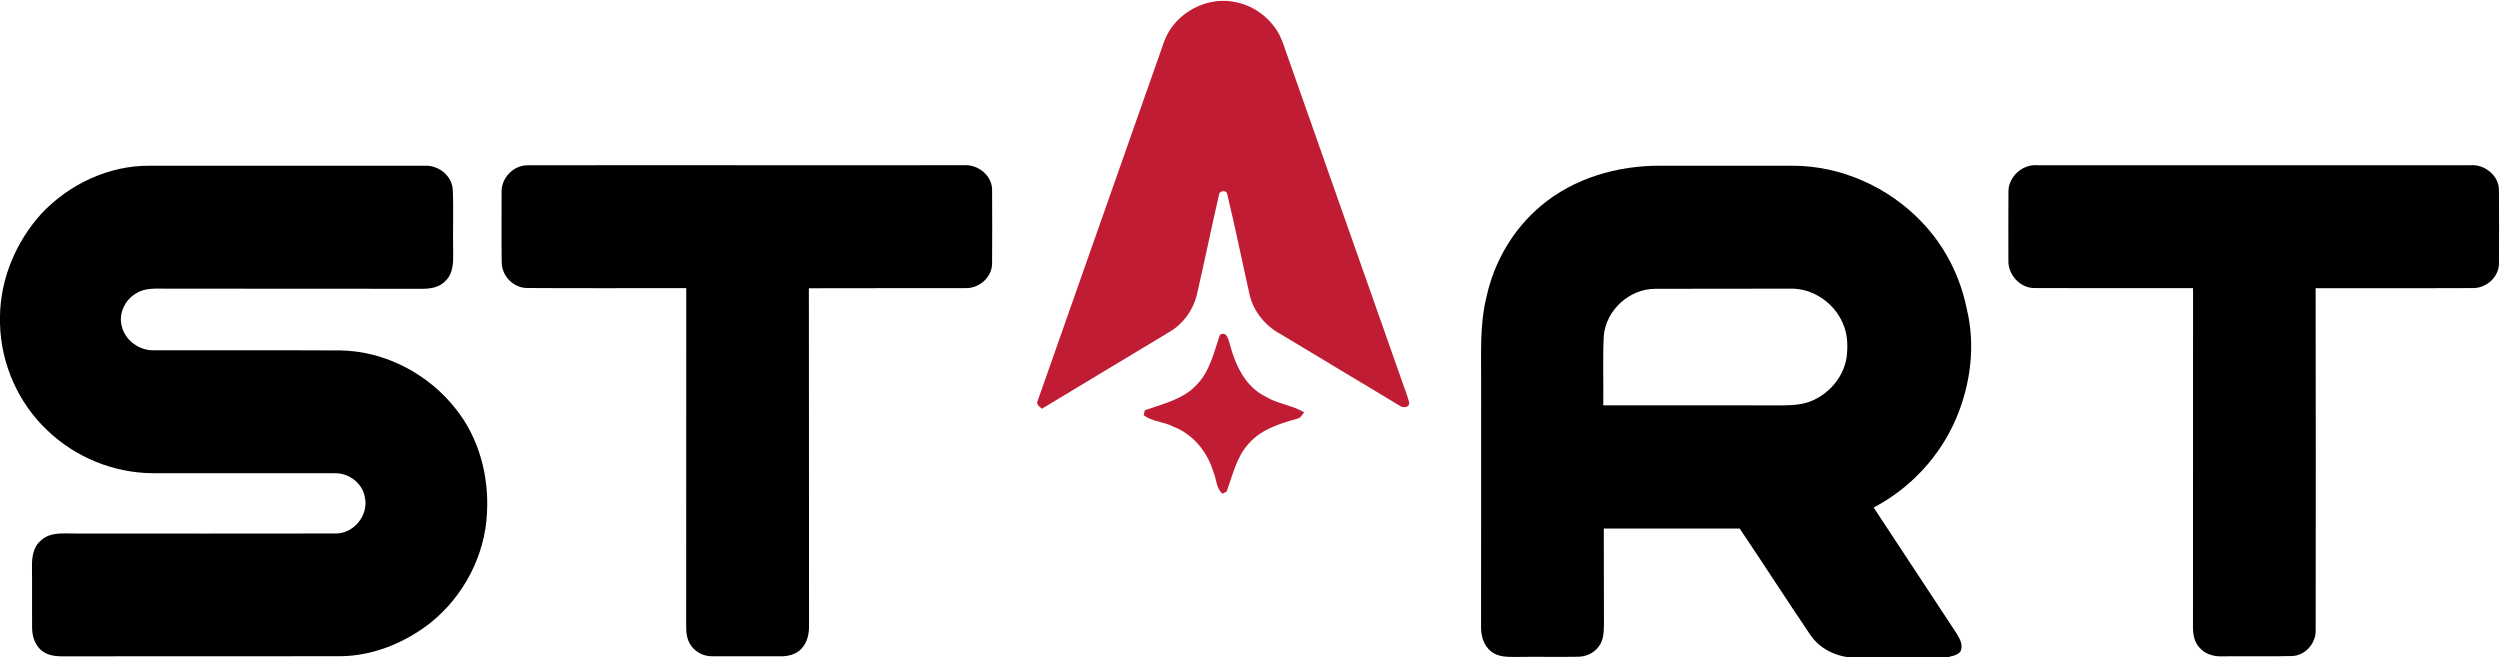 <?xml version="1.0" encoding="UTF-8" ?> <!DOCTYPE svg PUBLIC "-//W3C//DTD SVG 1.1//EN" "http://www.w3.org/Graphics/SVG/1.1/DTD/svg11.dtd"> <svg width="1000pt" height="263pt" viewBox="0 0 1000 263" version="1.1" xmlns="http://www.w3.org/2000/svg"> <g id="#c01c34ff"> <path fill="#c01c34" opacity="1.00" d=" M 465.71 16.45 C 469.98 5.01 483.23 -2.03 495.10 1.04 C 501.77 2.56 507.66 7.01 511.17 12.86 C 512.87 15.75 513.78 19.01 514.91 22.14 C 530.46 66.22 545.93 110.34 561.49 154.42 C 562.25 156.62 563.14 158.78 563.68 161.06 C 563.73 163.29 561.06 163.19 559.76 162.21 C 543.94 152.73 528.15 143.21 512.34 133.70 C 506.33 130.49 501.57 124.89 499.92 118.22 C 496.88 104.80 494.18 91.29 490.95 77.92 C 490.81 75.74 487.55 76.16 487.56 78.10 C 484.51 91.41 481.76 104.79 478.70 118.10 C 477.18 124.18 473.21 129.61 467.78 132.77 C 450.80 143.05 433.74 153.20 416.76 163.49 C 415.79 162.62 414.24 161.71 415.12 160.18 C 431.97 112.27 448.83 64.35 465.71 16.45 Z" /> <path fill="#c01c34" opacity="1.00" d=" M 487.97 133.91 C 490.85 132.31 491.37 136.02 492.01 137.96 C 494.18 146.11 498.17 154.67 506.12 158.58 C 510.95 161.57 516.84 162.04 521.68 164.92 C 520.87 165.87 520.27 167.25 518.90 167.48 C 511.88 169.43 504.40 171.76 499.46 177.47 C 494.59 182.78 493.08 190.00 490.70 196.55 C 490.29 196.79 489.47 197.26 489.05 197.50 C 486.41 195.47 486.67 191.70 485.38 188.87 C 483.01 180.75 477.20 173.61 469.18 170.59 C 465.46 168.63 460.81 168.68 457.48 166.07 C 457.59 165.58 457.82 164.59 457.93 164.10 C 465.20 161.52 473.33 159.77 478.76 153.82 C 484.01 148.38 485.59 140.81 487.97 133.91 Z" /> </g> <g id="#000000ff"> <path fill="#000000" opacity="1.00" d=" M 16.54 85.48 C 27.65 73.66 43.57 66.14 59.92 66.29 C 96.62 66.29 133.31 66.29 170.01 66.29 C 175.45 66.04 180.88 70.36 181.11 75.95 C 181.47 84.31 181.07 92.69 181.27 101.05 C 181.32 104.95 181.29 109.42 178.23 112.30 C 175.68 115.17 171.65 115.59 168.04 115.52 C 134.35 115.43 100.67 115.54 66.98 115.47 C 62.76 115.52 58.13 114.93 54.41 117.39 C 50.10 119.86 47.53 125.10 48.59 130.01 C 49.79 136.07 55.80 140.45 61.92 140.11 C 86.64 140.18 111.36 140.04 136.09 140.17 C 154.03 140.42 171.37 149.56 182.36 163.63 C 191.60 175.17 195.60 190.37 194.80 205.01 C 194.09 222.10 185.46 238.52 172.14 249.17 C 161.88 257.17 149.18 262.38 136.06 262.49 C 100.38 262.54 64.71 262.45 29.03 262.53 C 25.11 262.44 20.76 263.05 17.33 260.72 C 14.12 258.64 12.83 254.68 12.84 251.02 C 12.75 243.02 12.89 235.02 12.79 227.02 C 12.72 223.22 13.15 218.90 16.28 216.29 C 19.91 212.69 25.35 213.45 29.99 213.40 C 64.64 213.43 99.30 213.45 133.95 213.39 C 141.35 213.68 147.56 206.14 145.95 198.95 C 145.07 193.33 139.59 189.19 134.00 189.29 C 109.69 189.25 85.38 189.31 61.06 189.28 C 45.50 189.19 30.11 182.92 18.91 172.12 C 7.24 161.14 0.35 145.41 0.00 129.40 L 0.00 126.55 C 0.18 111.40 6.43 96.67 16.54 85.48 Z" /> <path fill="#000000" opacity="1.00" d=" M 200.64 77.03 C 200.37 71.35 205.23 66.14 210.94 66.12 C 269.29 66.00 327.66 66.19 386.02 66.08 C 391.43 65.89 396.90 70.38 396.84 75.99 C 396.90 85.69 396.89 95.40 396.84 105.10 C 397.00 110.83 391.60 115.55 385.99 115.24 C 365.18 115.32 344.36 115.20 323.55 115.30 C 323.65 160.20 323.54 205.11 323.61 250.01 C 323.70 253.37 322.98 256.96 320.58 259.47 C 318.41 261.86 315.06 262.59 311.95 262.52 C 302.97 262.47 293.99 262.54 285.01 262.50 C 281.29 262.62 277.61 260.62 275.85 257.32 C 274.06 254.16 274.54 250.41 274.47 246.93 C 274.52 203.04 274.47 159.14 274.50 115.25 C 253.33 115.23 232.15 115.34 210.98 115.20 C 205.45 115.27 200.70 110.43 200.68 104.94 C 200.55 95.64 200.64 86.33 200.64 77.03 Z" /> <path fill="#000000" opacity="1.00" d=" M 616.42 82.30 C 629.55 71.22 647.01 66.22 664.00 66.29 C 681.67 66.30 699.33 66.28 717.00 66.29 C 736.45 66.28 755.58 74.88 768.88 88.99 C 777.89 98.41 784.00 110.42 786.62 123.17 C 790.28 137.88 788.32 153.60 782.42 167.46 C 775.96 182.63 764.06 195.37 749.46 203.01 C 760.57 219.77 771.54 236.63 782.64 253.39 C 783.97 255.54 785.48 258.28 784.06 260.77 C 782.66 262.27 780.48 262.47 778.64 263.00 L 740.59 263.00 C 734.12 262.53 727.85 259.41 724.16 253.99 C 714.60 239.88 705.39 225.53 695.86 211.40 C 677.75 211.43 659.63 211.42 641.52 211.41 C 641.59 223.94 641.50 236.48 641.58 249.02 C 641.55 252.26 641.60 255.84 639.53 258.56 C 637.61 261.29 634.30 262.72 631.02 262.70 C 623.02 262.85 615.02 262.63 607.02 262.77 C 603.42 262.74 599.35 263.01 596.41 260.54 C 593.23 258.06 592.27 253.85 592.42 250.01 C 592.48 217.99 592.43 185.97 592.45 153.94 C 592.55 142.23 591.75 130.32 594.58 118.83 C 597.64 104.71 605.30 91.57 616.42 82.30 M 641.51 134.39 C 641.04 143.62 641.44 152.88 641.31 162.13 C 665.20 162.17 689.10 162.12 712.99 162.15 C 716.61 162.10 720.32 161.95 723.76 160.71 C 731.30 157.94 737.34 151.09 738.62 143.09 C 739.25 138.40 739.05 133.42 737.03 129.06 C 733.46 120.96 724.92 115.17 715.99 115.47 C 697.99 115.54 679.98 115.43 661.98 115.53 C 651.68 115.57 642.37 124.11 641.51 134.39 Z" /> <path fill="#000000" opacity="1.00" d=" M 803.38 76.89 C 803.18 70.85 808.93 65.57 814.92 66.10 C 872.61 66.14 930.31 66.05 987.99 66.10 C 993.68 65.53 999.58 70.13 999.58 76.02 C 999.66 85.66 999.63 95.31 999.59 104.96 C 999.81 110.68 994.54 115.42 988.95 115.23 C 968.05 115.34 947.15 115.20 926.25 115.29 C 926.35 160.84 926.31 206.39 926.27 251.93 C 926.47 257.19 922.27 262.14 916.95 262.41 C 907.65 262.66 898.33 262.41 889.03 262.53 C 885.65 262.69 882.08 261.73 879.83 259.08 C 877.51 256.70 877.14 253.21 877.19 250.05 C 877.24 205.12 877.18 160.19 877.22 115.26 C 856.13 115.23 835.05 115.32 813.97 115.22 C 808.08 115.36 803.10 109.86 803.36 104.08 C 803.35 95.02 803.31 85.95 803.38 76.89 Z" /> </g> </svg>
